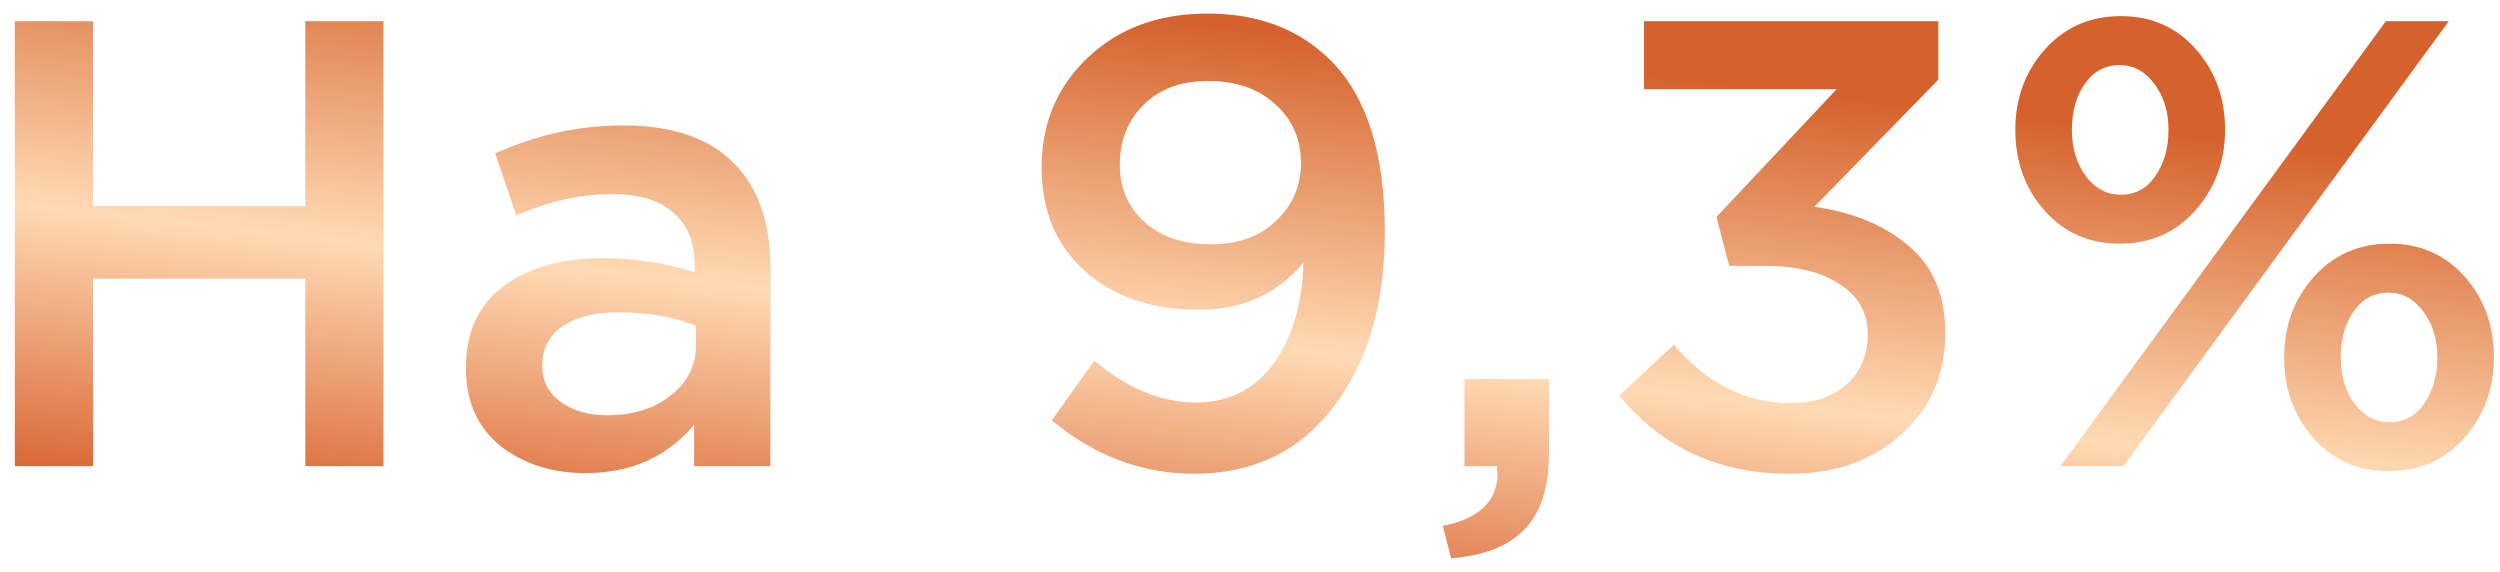 <?xml version="1.0" encoding="UTF-8"?> <svg xmlns="http://www.w3.org/2000/svg" width="118" height="27" viewBox="0 0 118 27" fill="none"> <path fill-rule="evenodd" clip-rule="evenodd" d="M49.644 19.84C51.664 21.52 53.904 22.36 56.364 22.36C59.144 22.36 61.334 21.31 62.934 19.21C64.554 17.11 65.364 14.35 65.364 10.93C65.364 7.25 64.514 4.56 62.814 2.86C61.334 1.38 59.394 0.64 56.994 0.64C54.694 0.64 52.814 1.33 51.354 2.71C49.894 4.09 49.164 5.82 49.164 7.9C49.164 9.94 49.844 11.57 51.204 12.79C52.564 14.01 54.364 14.62 56.604 14.62C58.644 14.62 60.284 13.88 61.524 12.4C61.464 14.38 60.984 15.98 60.084 17.2C59.184 18.4 57.974 19 56.454 19C54.814 19 53.214 18.34 51.654 17.02L49.644 19.84ZM57.144 11.53C55.844 11.53 54.804 11.18 54.024 10.48C53.244 9.78 52.854 8.88 52.854 7.78C52.854 6.64 53.224 5.7 53.964 4.96C54.724 4.2 55.744 3.82 57.024 3.82C58.344 3.82 59.404 4.19 60.204 4.93C61.004 5.65 61.404 6.57 61.404 7.69C61.404 8.77 61.014 9.68 60.234 10.42C59.474 11.16 58.444 11.53 57.144 11.53ZM96.503 9.94C97.423 10.98 98.603 11.5 100.043 11.5C101.503 11.5 102.693 10.98 103.613 9.94C104.553 8.88 105.023 7.61 105.023 6.13C105.023 4.63 104.563 3.36 103.643 2.32C102.723 1.28 101.543 0.76 100.103 0.76C98.643 0.76 97.443 1.29 96.503 2.35C95.583 3.39 95.123 4.65 95.123 6.13C95.123 7.63 95.583 8.9 96.503 9.94ZM115.583 1H112.613L97.253 22H100.223L115.583 1ZM109.193 20.68C110.113 21.72 111.293 22.24 112.733 22.24C114.193 22.24 115.383 21.72 116.303 20.68C117.243 19.62 117.713 18.35 117.713 16.87C117.713 15.37 117.253 14.1 116.333 13.06C115.413 12.02 114.233 11.5 112.793 11.5C111.333 11.5 110.133 12.03 109.193 13.09C108.273 14.13 107.813 15.39 107.813 16.87C107.813 18.37 108.273 19.64 109.193 20.68ZM101.723 8.32C101.323 8.9 100.783 9.19 100.103 9.19C99.443 9.19 98.893 8.9 98.453 8.32C98.013 7.72 97.793 6.99 97.793 6.13C97.793 5.27 97.993 4.55 98.393 3.97C98.813 3.37 99.363 3.07 100.043 3.07C100.703 3.07 101.253 3.37 101.693 3.97C102.133 4.55 102.353 5.27 102.353 6.13C102.353 6.99 102.143 7.72 101.723 8.32ZM114.413 19.06C114.013 19.64 113.473 19.93 112.793 19.93C112.133 19.93 111.583 19.64 111.143 19.06C110.703 18.46 110.483 17.73 110.483 16.87C110.483 16.01 110.683 15.29 111.083 14.71C111.503 14.11 112.053 13.81 112.733 13.81C113.393 13.81 113.943 14.11 114.383 14.71C114.823 15.29 115.043 16.01 115.043 16.87C115.043 17.73 114.833 18.46 114.413 19.06ZM76.428 18.67C78.448 21.13 81.128 22.36 84.468 22.36C86.628 22.36 88.388 21.74 89.748 20.5C91.128 19.26 91.818 17.67 91.818 15.73C91.818 13.95 91.248 12.58 90.108 11.62C88.968 10.64 87.478 10.02 85.638 9.76L91.488 3.76V1H77.598V4.21H86.688L81.018 10.24L81.618 12.55H83.328C84.808 12.55 85.978 12.84 86.838 13.42C87.718 13.98 88.158 14.77 88.158 15.79C88.158 16.77 87.818 17.56 87.138 18.16C86.458 18.74 85.588 19.03 84.528 19.03C82.408 19.03 80.568 18.11 79.008 16.27L76.428 18.67ZM68.492 26.35L68.102 24.82C69.822 24.48 70.682 23.65 70.682 22.33C70.682 22.29 70.672 22.23 70.652 22.15V22H69.122V17.89H73.112V21.37C73.112 22.99 72.732 24.19 71.972 24.97C71.212 25.77 70.052 26.23 68.492 26.35ZM36.362 22H32.762V20.05C31.482 21.57 29.772 22.33 27.632 22.33C26.052 22.33 24.712 21.9 23.612 21.04C22.532 20.16 21.992 18.94 21.992 17.38C21.992 15.68 22.582 14.39 23.762 13.51C24.942 12.63 26.492 12.19 28.412 12.19C29.952 12.19 31.412 12.41 32.792 12.85V12.55C32.792 11.45 32.452 10.61 31.772 10.03C31.112 9.45 30.152 9.16 28.892 9.16C27.452 9.16 25.942 9.49 24.362 10.15L23.372 7.24C25.332 6.36 27.342 5.92 29.402 5.92C31.702 5.92 33.432 6.5 34.592 7.66C35.772 8.82 36.362 10.47 36.362 12.61V22ZM32.852 16.27V15.37C31.772 14.95 30.562 14.74 29.222 14.74C28.082 14.74 27.192 14.96 26.552 15.4C25.912 15.84 25.592 16.46 25.592 17.26C25.592 17.98 25.882 18.55 26.462 18.97C27.042 19.39 27.772 19.6 28.652 19.6C29.872 19.6 30.872 19.29 31.652 18.67C32.452 18.05 32.852 17.25 32.852 16.27ZM0.699 1V22H4.389V13.15H14.409V22H18.099V1H14.409V9.73H4.389V1H0.699Z" fill="url(#paint0_linear_542_78)"></path> <defs> <linearGradient id="paint0_linear_542_78" x1="26.371" y1="24.917" x2="29.441" y2="-1.994" gradientUnits="userSpaceOnUse"> <stop stop-color="#DA6837"></stop> <stop offset="0.453" stop-color="#FFDAB4"></stop> <stop offset="1" stop-color="#D5622C"></stop> </linearGradient> </defs> </svg> 